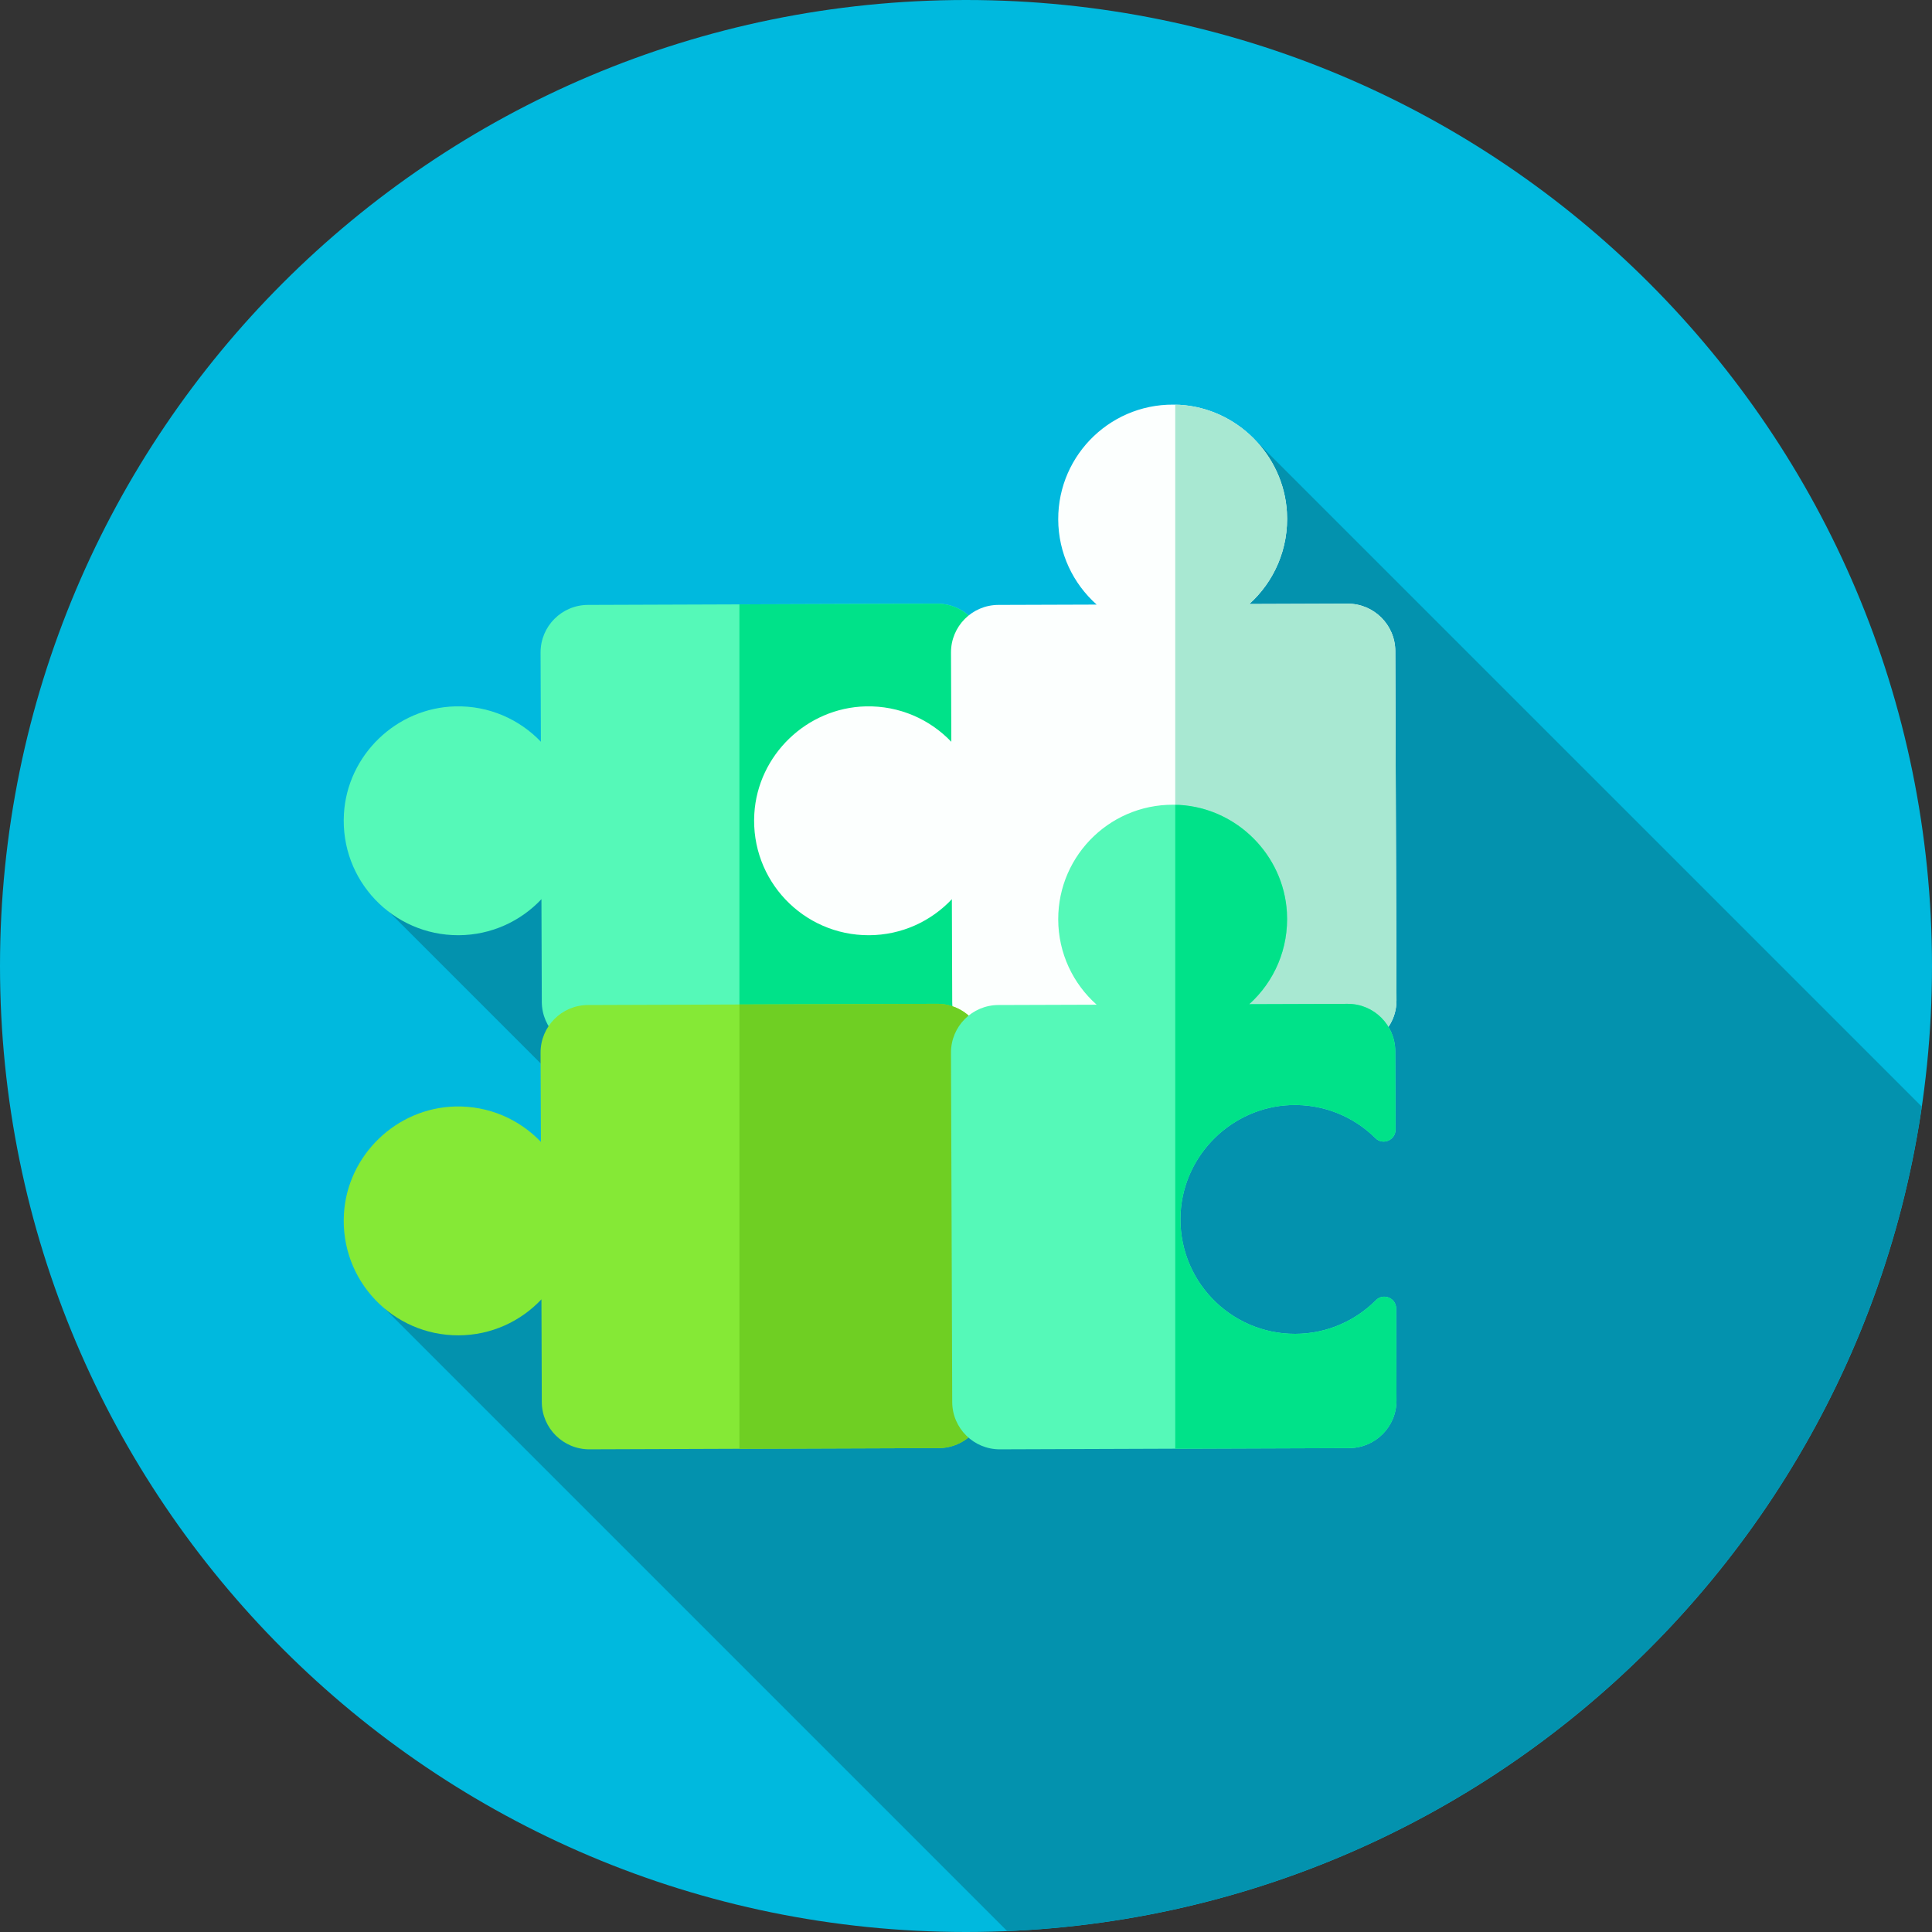<?xml version="1.0" encoding="UTF-8"?> <svg xmlns="http://www.w3.org/2000/svg" width="60" height="60" viewBox="0 0 60 60" fill="none"><rect x="0" y="0" width="60" height="60" fill="#333333" stroke="none"/> <path d="M30 60C46.569 60 60 46.569 60 30C60 13.431 46.569 0 30 0C13.431 0 0 13.431 0 30C0 46.569 13.431 60 30 60Z" fill="#00B9DE"></path> <path d="M31.279 59.971C45.786 59.362 57.628 48.453 59.682 34.367L38.954 13.639L30.069 28.52L11.382 27.617L20.464 36.699L11.958 40.65L31.279 59.971Z" fill="#0392AE"></path> <path d="M18.258 18.786C17.444 18.789 16.785 19.451 16.788 20.266L16.798 23.036C16.132 22.339 15.186 21.911 14.14 21.937C12.311 21.981 10.787 23.449 10.681 25.276C10.56 27.342 12.203 29.051 14.241 29.044C15.256 29.04 16.17 28.61 16.815 27.925L16.826 31.114C16.829 31.928 17.492 32.586 18.306 32.584L29.154 32.546C29.968 32.543 30.627 31.88 30.624 31.066L30.586 20.218C30.583 19.403 29.921 18.745 29.106 18.748L18.258 18.786Z" fill="#55F9B8"></path> <path d="M30.586 20.218C30.583 19.404 29.92 18.746 29.106 18.748L22.963 18.77V32.568L29.154 32.546C29.968 32.543 30.626 31.881 30.624 31.066L30.586 20.218Z" fill="#00E289"></path> <path d="M43.332 20.218C43.329 19.404 42.666 18.746 41.851 18.748L38.797 18.759C39.568 18.064 40.032 17.037 39.966 15.905C39.861 14.125 38.412 12.676 36.633 12.572C34.567 12.451 32.857 14.094 32.864 16.132C32.868 17.184 33.329 18.127 34.058 18.776L31.004 18.786C30.189 18.789 29.531 19.452 29.534 20.266L29.544 23.037C28.877 22.339 27.931 21.912 26.886 21.937C25.056 21.981 23.533 23.449 23.426 25.276C23.305 27.342 24.948 29.051 26.986 29.044C28.001 29.041 28.915 28.611 29.561 27.925L29.572 31.114C29.575 31.928 30.237 32.587 31.052 32.584L41.899 32.546C42.714 32.543 43.372 31.881 43.369 31.066L43.332 20.218Z" fill="#FCFFFE"></path> <path d="M43.332 20.218C43.329 19.404 42.666 18.746 41.851 18.748L38.797 18.759C39.568 18.064 40.032 17.037 39.966 15.904C39.861 14.125 38.412 12.676 36.633 12.571C36.587 12.569 36.543 12.572 36.498 12.571V32.565L41.899 32.546C42.714 32.543 43.372 31.881 43.369 31.066L43.332 20.218Z" fill="#A8E8D2"></path> <path d="M30.586 32.644C30.583 31.83 29.92 31.172 29.106 31.174L18.258 31.212C17.444 31.215 16.785 31.878 16.788 32.692L16.798 35.463C16.132 34.765 15.186 34.338 14.14 34.363C12.311 34.407 10.787 35.875 10.681 37.702C10.56 39.768 12.203 41.477 14.241 41.47C15.256 41.467 16.17 41.037 16.815 40.352L16.826 43.54C16.829 44.355 17.492 45.013 18.306 45.01L29.154 44.972C29.968 44.969 30.627 44.307 30.624 43.492L30.586 32.644Z" fill="#85E936"></path> <path d="M30.586 32.644C30.583 31.83 29.92 31.172 29.106 31.174L22.963 31.196V44.994L29.154 44.972C29.968 44.969 30.627 44.306 30.624 43.492L30.586 32.644Z" fill="#6FCF23"></path> <path d="M29.572 43.54C29.574 44.355 30.237 45.013 31.052 45.01L41.899 44.972C42.714 44.969 43.372 44.307 43.369 43.492L43.359 40.636C43.358 40.308 42.962 40.147 42.73 40.379C42.09 41.022 41.205 41.421 40.226 41.424C38.188 41.431 36.545 39.722 36.666 37.656C36.772 35.85 38.262 34.391 40.07 34.319C41.103 34.279 42.043 34.679 42.717 35.348C42.947 35.577 43.341 35.408 43.34 35.082L43.331 32.645C43.328 31.83 42.666 31.172 41.851 31.175L38.797 31.186C39.568 30.491 40.032 29.464 39.966 28.331C39.861 26.552 38.412 25.102 36.633 24.998C34.567 24.877 32.857 26.52 32.864 28.558C32.868 29.61 33.329 30.554 34.058 31.202L31.004 31.212C30.189 31.215 29.531 31.878 29.534 32.693L29.572 43.54Z" fill="#55F9B8"></path> <path d="M43.359 40.636C43.358 40.307 42.962 40.147 42.73 40.379C42.09 41.022 41.205 41.421 40.226 41.424C38.188 41.431 36.545 39.722 36.666 37.656C36.772 35.85 38.262 34.391 40.07 34.319C41.103 34.278 42.043 34.679 42.717 35.348C42.947 35.577 43.341 35.407 43.34 35.082L43.331 32.645C43.328 31.83 42.666 31.172 41.851 31.175L38.797 31.185C39.568 30.49 40.032 29.463 39.966 28.331C39.861 26.551 38.412 25.102 36.633 24.998C36.587 24.995 36.543 24.998 36.498 24.997V44.991L41.899 44.972C42.714 44.969 43.372 44.307 43.369 43.492L43.359 40.636Z" fill="#00E289"></path> </svg> 